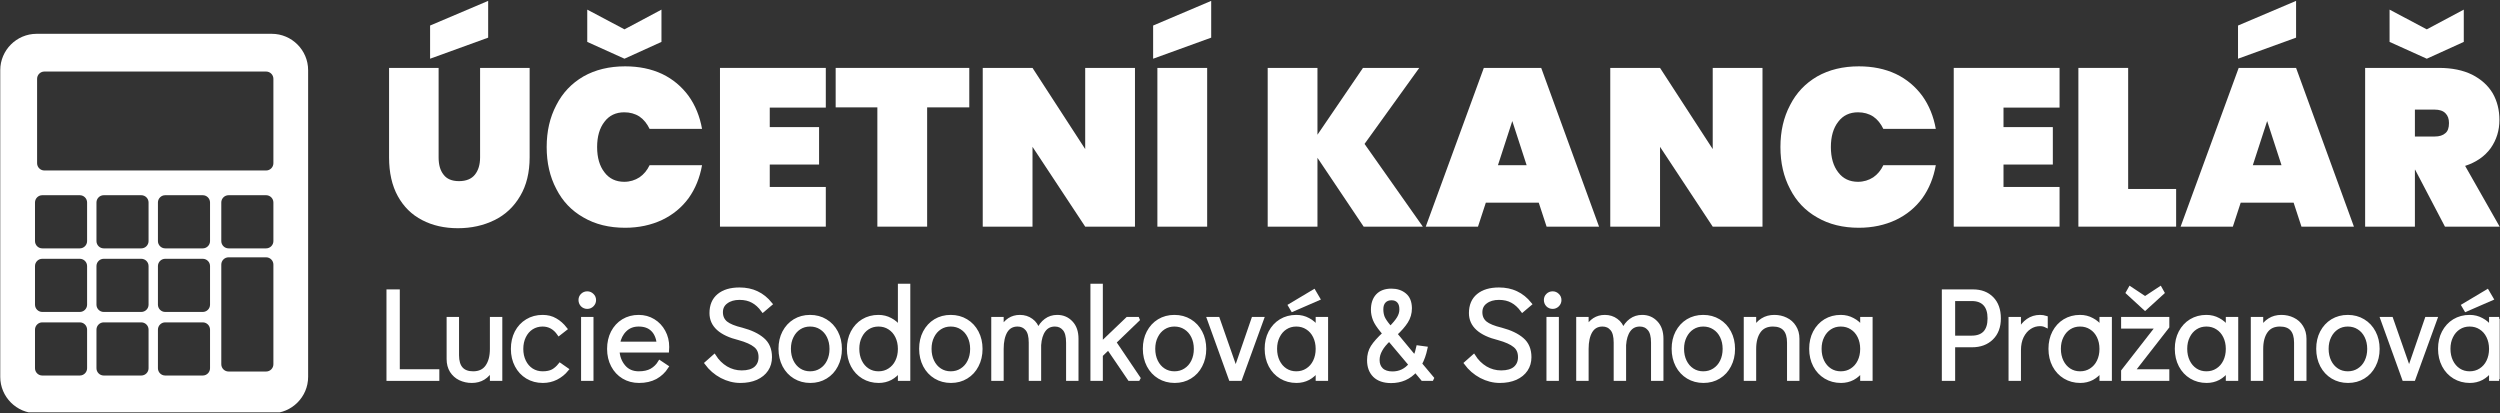 <?xml version="1.0" encoding="UTF-8" standalone="no"?>
<svg xmlns="http://www.w3.org/2000/svg" xmlns:xlink="http://www.w3.org/1999/xlink" xmlns:serif="http://www.serif.com/" width="100%" height="100%" viewBox="0 0 2839 469" version="1.1" xml:space="preserve" style="fill-rule:evenodd;clip-rule:evenodd;stroke-linecap:square;stroke-miterlimit:2;">
    <rect x="0" y="0" width="2839" height="469" fill="#333333" stroke="none"/>
    <g transform="matrix(1,0,0,1,0,-1208.57)">
        <g id="bila" transform="matrix(1,0,0,1,-352.268,-329.302)">
            <rect x="352.268" y="1537.87" width="2838.08" height="468.254" style="fill:none;"></rect>
            <clipPath id="_clip1">
                <rect x="352.268" y="1537.87" width="2838.08" height="468.254"></rect>
            </clipPath>
            <g clip-path="url(#_clip1)">
                <g id="Vrstva-1" serif:id="Vrstva 1" transform="matrix(4.167,0,0,4.167,0.268,0.872)">
                    <g transform="matrix(1,0,0,1,0,-50.261)">
                        <path d="M204.005,437.619L204.005,461.997C204.005,464.013 204.433,465.541 205.349,466.702C206.205,467.863 207.61,468.474 209.565,468.474C211.52,468.474 212.987,467.863 213.903,466.702C214.82,465.541 215.308,464.013 215.308,461.997L215.308,437.619L228.811,437.619L228.811,461.997C228.811,466.091 227.956,469.635 226.245,472.506C224.534,475.439 222.212,477.638 219.219,479.105C216.225,480.571 212.926,481.304 209.259,481.304C205.594,481.304 202.355,480.571 199.545,479.105C196.673,477.638 194.474,475.439 192.885,472.567C191.297,469.696 190.502,466.152 190.502,461.997L190.502,437.619L204.005,437.619ZM217.508,429.371L201.683,435.114L201.683,426.071L217.508,419.35L217.508,429.371Z" style="fill:white;fill-rule:nonzero;"></path>
                    </g>
                    <g transform="matrix(1,0,0,1,0,-48.001)">
                        <path d="M233.455,456.926C233.455,452.649 234.31,448.861 236.082,445.501C237.793,442.14 240.236,439.574 243.475,437.68C246.713,435.847 250.501,434.931 254.839,434.931C258.566,434.931 261.927,435.603 264.92,437.008C267.853,438.413 270.236,440.429 272.13,442.996C273.963,445.562 275.185,448.556 275.796,451.977L261.499,451.977C260.827,450.572 259.91,449.411 258.75,448.617C257.528,447.823 256.122,447.456 254.595,447.456C252.334,447.456 250.501,448.311 249.218,450.022C247.874,451.733 247.202,454.054 247.202,456.926C247.202,459.798 247.874,462.12 249.218,463.83C250.501,465.541 252.334,466.397 254.595,466.397C256.122,466.397 257.528,465.969 258.75,465.174C259.91,464.38 260.827,463.28 261.499,461.875L275.796,461.875C275.185,465.297 273.963,468.29 272.13,470.857C270.236,473.423 267.853,475.378 264.92,476.783C261.927,478.188 258.566,478.922 254.839,478.922C250.501,478.922 246.713,478.005 243.475,476.111C240.236,474.278 237.793,471.712 236.082,468.351C234.31,464.991 233.455,461.203 233.455,456.926ZM264.737,428.271L254.656,432.853L244.513,428.271L244.513,419.473L254.656,424.849L264.737,419.473L264.737,428.271Z" style="fill:white;fill-rule:nonzero;"></path>
                    </g>
                    <g transform="matrix(1,0,0,1,0,-32.42)">
                        <path d="M294.248,430.593L294.248,435.908L307.689,435.908L307.689,446.112L294.248,446.112L294.248,452.221L309.522,452.221L309.522,463.036L280.684,463.036L280.684,419.778L309.522,419.778L309.522,430.593L294.248,430.593Z" style="fill:white;fill-rule:nonzero;"></path>
                    </g>
                    <g transform="matrix(1,0,0,1,0,-32.42)">
                        <path d="M348.625,419.778L348.625,430.532L337.139,430.532L337.139,463.036L323.575,463.036L323.575,430.532L312.21,430.532L312.21,419.778L348.625,419.778Z" style="fill:white;fill-rule:nonzero;"></path>
                    </g>
                    <g transform="matrix(1,0,0,1,0,-32.42)">
                        <path d="M393.777,463.036L380.213,463.036L365.855,441.285L365.855,463.036L352.291,463.036L352.291,419.778L365.855,419.778L380.213,441.896L380.213,419.778L393.777,419.778L393.777,463.036Z" style="fill:white;fill-rule:nonzero;"></path>
                    </g>
                    <g transform="matrix(1,0,0,1,0,-50.689)">
                        <path d="M413.451,438.047L413.451,481.304L399.887,481.304L399.887,438.047L413.451,438.047ZM414.551,429.798L398.726,435.542L398.726,426.499L414.551,419.778L414.551,429.798Z" style="fill:white;fill-rule:nonzero;"></path>
                    </g>
                    <g transform="matrix(1,0,0,1,0,-32.42)">
                        <path d="M456.098,463.036L443.511,444.279L443.511,463.036L429.947,463.036L429.947,419.778L443.511,419.778L443.511,437.986L455.914,419.778L471.25,419.778L456.342,440.491L472.228,463.036L456.098,463.036Z" style="fill:white;fill-rule:nonzero;"></path>
                    </g>
                    <g transform="matrix(1,0,0,1,0,-32.42)">
                        <path d="M503.816,456.498L489.396,456.498L487.258,463.036L473.022,463.036L488.846,419.778L504.488,419.778L520.251,463.036L505.954,463.036L503.816,456.498ZM500.516,446.295L496.606,434.259L492.696,446.295L500.516,446.295Z" style="fill:white;fill-rule:nonzero;"></path>
                    </g>
                    <g transform="matrix(1,0,0,1,0,-32.42)">
                        <path d="M564.792,463.036L551.228,463.036L536.87,441.285L536.87,463.036L523.306,463.036L523.306,419.778L536.87,419.778L551.228,441.896L551.228,419.778L564.792,419.778L564.792,463.036Z" style="fill:white;fill-rule:nonzero;"></path>
                    </g>
                    <g transform="matrix(1,0,0,1,0,-32.543)">
                        <path d="M569.68,441.468C569.68,437.191 570.535,433.403 572.307,430.043C574.018,426.682 576.461,424.116 579.7,422.222C582.938,420.389 586.726,419.473 591.064,419.473C594.791,419.473 598.152,420.145 601.145,421.55C604.078,422.955 606.461,424.971 608.355,427.538C610.188,430.104 611.41,433.098 612.021,436.519L597.724,436.519C597.052,435.114 596.135,433.953 594.975,433.159C593.752,432.365 592.347,431.998 590.82,431.998C588.559,431.998 586.726,432.853 585.443,434.564C584.099,436.275 583.427,438.596 583.427,441.468C583.427,444.34 584.099,446.662 585.443,448.372C586.726,450.083 588.559,450.939 590.82,450.939C592.347,450.939 593.752,450.511 594.975,449.717C596.135,448.922 597.052,447.822 597.724,446.417L612.021,446.417C611.41,449.839 610.188,452.832 608.355,455.399C606.461,457.965 604.078,459.92 601.145,461.325C598.152,462.73 594.791,463.464 591.064,463.464C586.726,463.464 582.938,462.547 579.7,460.653C576.461,458.82 574.018,456.254 572.307,452.894C570.535,449.533 569.68,445.745 569.68,441.468" style="fill:white;fill-rule:nonzero;"></path>
                    </g>
                    <g transform="matrix(1,0,0,1,0,-32.42)">
                        <path d="M630.473,430.593L630.473,435.908L643.914,435.908L643.914,446.112L630.473,446.112L630.473,452.221L645.747,452.221L645.747,463.036L616.909,463.036L616.909,419.778L645.747,419.778L645.747,430.593L630.473,430.593Z" style="fill:white;fill-rule:nonzero;"></path>
                    </g>
                    <g transform="matrix(1,0,0,1,0,-32.42)">
                        <path d="M664.443,452.771L677.518,452.771L677.518,463.036L650.879,463.036L650.879,419.778L664.443,419.778L664.443,452.771Z" style="fill:white;fill-rule:nonzero;"></path>
                    </g>
                    <g transform="matrix(1,0,0,1,0,-50.689)">
                        <path d="M709.534,474.767L695.115,474.767L692.976,481.304L678.74,481.304L694.565,438.047L710.206,438.047L725.969,481.304L711.672,481.304L709.534,474.767ZM706.235,464.563L702.324,452.527L698.414,464.563L706.235,464.563ZM710.206,429.798L694.382,435.542L694.382,426.499L710.206,419.778L710.206,429.798Z" style="fill:white;fill-rule:nonzero;"></path>
                    </g>
                    <g transform="matrix(1,0,0,1,0,-48.306)">
                        <path d="M750.776,478.922L742.649,463.402L742.588,463.402L742.588,478.922L729.024,478.922L729.024,435.664L749.187,435.664C752.67,435.664 755.663,436.275 758.169,437.497C760.674,438.78 762.506,440.43 763.79,442.568C765.011,444.706 765.622,447.15 765.622,449.839C765.622,452.71 764.828,455.276 763.24,457.537C761.59,459.798 759.268,461.386 756.274,462.364L765.683,478.922L750.776,478.922ZM742.588,454.36L747.965,454.36C749.248,454.36 750.226,454.054 750.898,453.443C751.57,452.894 751.875,451.977 751.875,450.694C751.875,449.533 751.57,448.678 750.898,448.006C750.226,447.334 749.248,447.028 747.965,447.028L742.588,447.028L742.588,454.36ZM755.908,428.576L745.826,433.159L735.684,428.576L735.684,419.778L745.826,425.155L755.908,419.778L755.908,428.576Z" style="fill:white;fill-rule:nonzero;"></path>
                    </g>
                    <g transform="matrix(1,0,0,1,0,9.142)">
                        <path d="M94.444,368.924L158.544,368.924C163.989,368.924 168.444,373.378 168.444,378.824L168.444,462.428C168.444,467.874 163.989,472.329 158.544,472.329L94.444,472.329C88.999,472.329 84.544,467.874 84.544,462.428L84.544,378.824C84.544,373.378 88.999,368.924 94.444,368.924ZM96.563,379.206L156.999,379.206C158.088,379.206 158.979,380.097 158.979,381.186L158.979,404.189C158.979,405.278 158.088,406.169 156.999,406.169L96.563,406.169C95.475,406.169 94.583,405.278 94.583,404.189L94.583,381.186C94.583,380.097 95.475,379.206 96.563,379.206ZM95.99,412.909L106.228,412.909C107.317,412.909 108.208,413.801 108.208,414.889L108.208,425.415C108.208,426.504 107.317,427.395 106.228,427.395L95.99,427.395C94.901,427.395 94.01,426.504 94.01,425.415L94.01,414.889C94.01,413.801 94.901,412.909 95.99,412.909ZM112.742,412.909L122.98,412.909C124.069,412.909 124.96,413.801 124.96,414.889L124.96,425.415C124.96,426.504 124.069,427.395 122.98,427.395L112.742,427.395C111.653,427.395 110.762,426.504 110.762,425.415L110.762,414.889C110.762,413.801 111.653,412.909 112.742,412.909ZM129.493,412.909L139.732,412.909C140.821,412.909 141.712,413.801 141.712,414.889L141.712,425.415C141.712,426.504 140.821,427.395 139.732,427.395L129.493,427.395C128.404,427.395 127.513,426.504 127.513,425.415L127.513,414.889C127.513,413.801 128.404,412.909 129.493,412.909ZM146.76,412.909L156.999,412.909C158.088,412.909 158.979,413.801 158.979,414.889L158.979,425.415C158.979,426.504 158.088,427.395 156.999,427.395L146.76,427.395C145.671,427.395 144.78,426.504 144.78,425.415L144.78,414.889C144.78,413.801 145.671,412.909 146.76,412.909ZM95.99,430.235L106.228,430.235C107.317,430.235 108.208,431.126 108.208,432.215L108.208,442.741C108.208,443.829 107.317,444.721 106.228,444.721L95.99,444.721C94.901,444.721 94.01,443.829 94.01,442.741L94.01,432.215C94.01,431.126 94.901,430.235 95.99,430.235ZM112.742,430.235L122.98,430.235C124.069,430.235 124.96,431.126 124.96,432.215L124.96,442.741C124.96,443.829 124.069,444.721 122.98,444.721L112.742,444.721C111.653,444.721 110.762,443.829 110.762,442.741L110.762,432.215C110.762,431.126 111.653,430.235 112.742,430.235ZM129.493,430.235L139.732,430.235C140.821,430.235 141.712,431.126 141.712,432.215L141.712,442.741C141.712,443.829 140.821,444.721 139.732,444.721L129.493,444.721C128.404,444.721 127.513,443.829 127.513,442.741L127.513,432.215C127.513,431.126 128.404,430.235 129.493,430.235ZM95.99,447.561L106.228,447.561C107.317,447.561 108.208,448.451 108.208,449.541L108.208,460.066C108.208,461.155 107.317,462.046 106.228,462.046L95.99,462.046C94.901,462.046 94.01,461.155 94.01,460.066L94.01,449.541C94.01,448.451 94.901,447.561 95.99,447.561ZM112.742,447.561L122.98,447.561C124.069,447.561 124.96,448.451 124.96,449.541L124.96,460.066C124.96,461.155 124.069,462.046 122.98,462.046L112.742,462.046C111.653,462.046 110.762,461.155 110.762,460.066L110.762,449.541C110.762,448.451 111.653,447.561 112.742,447.561ZM129.493,447.561L139.732,447.561C140.821,447.561 141.712,448.451 141.712,449.541L141.712,460.066C141.712,461.155 140.821,462.046 139.732,462.046L129.493,462.046C128.404,462.046 127.513,461.155 127.513,460.066L127.513,449.541C127.513,448.451 128.404,447.561 129.493,447.561ZM146.76,429.833L156.999,429.833C158.088,429.833 158.979,430.724 158.979,431.813L158.979,458.975C158.979,460.064 158.088,460.955 156.999,460.955L146.76,460.955C145.671,460.955 144.78,460.064 144.78,458.975L144.78,431.813C144.78,430.724 145.671,429.833 146.76,429.833" style="fill:white;"></path>
                    </g>
                </g>
                <g transform="matrix(2.925,0,0,2.925,-785.979,-1323.46)">
                    <path d="M539.9,1125.4L539.9,1091.3L543.65,1091.3L543.65,1122.3L559,1122.3L559,1125.4L539.9,1125.4Z" style="fill:white;fill-rule:nonzero;stroke:white;stroke-width:1.42px;"></path>
                    <path d="M583.45,1102L583.45,1125.4L580.05,1125.4L580.05,1121.5C579.25,1123 578.183,1124.16 576.85,1125C575.55,1125.8 574.033,1126.2 572.3,1126.2C570.666,1126.2 569.15,1125.86 567.75,1125.2C566.383,1124.53 565.283,1123.55 564.45,1122.25C563.65,1120.95 563.25,1119.41 563.25,1117.65L563.25,1102L566.65,1102L566.65,1116.15C566.65,1120.78 568.716,1123.1 572.85,1123.1C575.25,1123.1 577.05,1122.25 578.25,1120.55C579.45,1118.85 580.05,1116.56 580.05,1113.7L580.05,1102L583.45,1102Z" style="fill:white;fill-rule:nonzero;stroke:white;stroke-width:1.42px;"></path>
                    <path d="M599.9,1126.2C597.633,1126.2 595.616,1125.66 593.85,1124.6C592.083,1123.53 590.7,1122.05 589.7,1120.15C588.7,1118.25 588.2,1116.1 588.2,1113.7C588.2,1111.3 588.683,1109.15 589.65,1107.25C590.65,1105.35 592.033,1103.86 593.8,1102.8C595.566,1101.73 597.566,1101.2 599.8,1101.2C601.7,1101.2 603.35,1101.61 604.75,1102.45C606.183,1103.25 607.483,1104.4 608.65,1105.9L606.15,1107.85C604.516,1105.48 602.4,1104.3 599.8,1104.3C598.233,1104.3 596.816,1104.7 595.55,1105.5C594.316,1106.3 593.35,1107.41 592.65,1108.85C591.95,1110.28 591.6,1111.9 591.6,1113.7C591.6,1115.5 591.95,1117.11 592.65,1118.55C593.35,1119.98 594.316,1121.1 595.55,1121.9C596.816,1122.7 598.233,1123.1 599.8,1123.1C601.4,1123.1 602.716,1122.83 603.75,1122.3C604.783,1121.73 605.716,1120.91 606.55,1119.85L609.2,1121.7C608.1,1123.06 606.733,1124.16 605.1,1125C603.5,1125.8 601.766,1126.2 599.9,1126.2Z" style="fill:white;fill-rule:nonzero;stroke:white;stroke-width:1.42px;"></path>
                    <path d="M615.45,1125.4L615.45,1102L618.85,1102L618.85,1125.4L615.45,1125.4ZM617.15,1097.45C616.383,1097.45 615.733,1097.18 615.2,1096.65C614.7,1096.11 614.45,1095.46 614.45,1094.7C614.45,1093.96 614.7,1093.35 615.2,1092.85C615.733,1092.31 616.383,1092.05 617.15,1092.05C617.883,1092.05 618.516,1092.31 619.05,1092.85C619.583,1093.35 619.85,1093.98 619.85,1094.75C619.85,1095.48 619.583,1096.11 619.05,1096.65C618.516,1097.18 617.883,1097.45 617.15,1097.45Z" style="fill:white;fill-rule:nonzero;stroke:white;stroke-width:1.42px;"></path>
                    <path d="M637.1,1101.2C639.2,1101.2 641.1,1101.71 642.8,1102.75C644.5,1103.78 645.833,1105.2 646.8,1107C647.766,1108.76 648.25,1110.75 648.25,1112.95C648.25,1113.58 648.233,1114.06 648.2,1114.4L628.95,1114.4C629.083,1116.8 629.866,1118.85 631.3,1120.55C632.733,1122.25 634.683,1123.1 637.15,1123.1C639.15,1123.1 640.8,1122.73 642.1,1122C643.433,1121.23 644.5,1120.18 645.3,1118.85L648,1120.65C646.9,1122.38 645.45,1123.75 643.65,1124.75C641.85,1125.71 639.716,1126.2 637.25,1126.2C634.983,1126.2 632.966,1125.66 631.2,1124.6C629.433,1123.53 628.05,1122.05 627.05,1120.15C626.05,1118.25 625.55,1116.1 625.55,1113.7C625.55,1111.3 626.033,1109.15 627,1107.25C628,1105.35 629.366,1103.86 631.1,1102.8C632.866,1101.73 634.866,1101.2 637.1,1101.2ZM644.85,1111.6C644.516,1109.16 643.7,1107.35 642.4,1106.15C641.1,1104.91 639.333,1104.3 637.1,1104.3C634.933,1104.3 633.15,1105 631.75,1106.4C630.383,1107.76 629.516,1109.5 629.15,1111.6L644.85,1111.6Z" style="fill:white;fill-rule:nonzero;stroke:white;stroke-width:1.42px;"></path>
                    <path d="M676.6,1126.2C674.1,1126.2 671.666,1125.58 669.3,1124.35C666.933,1123.08 664.966,1121.38 663.4,1119.25L666.45,1116.55C667.65,1118.45 669.183,1119.96 671.05,1121.1C672.916,1122.2 674.933,1122.75 677.1,1122.75C679.466,1122.75 681.266,1122.23 682.5,1121.2C683.733,1120.13 684.35,1118.7 684.35,1116.9C684.35,1114.93 683.683,1113.43 682.35,1112.4C681.05,1111.33 678.966,1110.4 676.1,1109.6C668.9,1107.83 665.3,1104.56 665.3,1099.8C665.3,1096.83 666.266,1094.55 668.2,1092.95C670.133,1091.35 672.816,1090.55 676.25,1090.55C678.75,1090.55 680.983,1091.01 682.95,1091.95C684.95,1092.88 686.733,1094.31 688.3,1096.25L685.35,1098.75C684.15,1097.11 682.833,1095.91 681.4,1095.15C679.966,1094.35 678.25,1093.95 676.25,1093.95C674.15,1093.95 672.433,1094.45 671.1,1095.45C669.766,1096.41 669.1,1097.75 669.1,1099.45C669.1,1101.18 669.716,1102.56 670.95,1103.6C672.183,1104.6 674.266,1105.45 677.2,1106.15C680.666,1107.08 683.35,1108.36 685.25,1110C687.183,1111.63 688.15,1113.93 688.15,1116.9C688.15,1118.73 687.683,1120.35 686.75,1121.75C685.816,1123.15 684.466,1124.25 682.7,1125.05C680.966,1125.81 678.933,1126.2 676.6,1126.2Z" style="fill:white;fill-rule:nonzero;stroke:white;stroke-width:1.42px;"></path>
                    <path d="M703.75,1126.2C701.516,1126.2 699.516,1125.66 697.75,1124.6C695.983,1123.53 694.6,1122.05 693.6,1120.15C692.6,1118.21 692.1,1116.05 692.1,1113.65C692.1,1111.25 692.583,1109.11 693.55,1107.25C694.55,1105.35 695.916,1103.86 697.65,1102.8C699.416,1101.73 701.416,1101.2 703.65,1101.2C705.883,1101.2 707.883,1101.73 709.65,1102.8C711.416,1103.86 712.8,1105.35 713.8,1107.25C714.8,1109.15 715.3,1111.3 715.3,1113.7C715.3,1116.1 714.8,1118.25 713.8,1120.15C712.833,1122.05 711.466,1123.53 709.7,1124.6C707.966,1125.66 705.983,1126.2 703.75,1126.2ZM703.65,1123.1C705.25,1123.1 706.666,1122.7 707.9,1121.9C709.166,1121.1 710.15,1119.98 710.85,1118.55C711.55,1117.11 711.9,1115.5 711.9,1113.7C711.9,1111.9 711.55,1110.28 710.85,1108.85C710.15,1107.41 709.166,1106.3 707.9,1105.5C706.666,1104.7 705.25,1104.3 703.65,1104.3C702.083,1104.3 700.683,1104.7 699.45,1105.5C698.216,1106.3 697.25,1107.41 696.55,1108.85C695.85,1110.25 695.5,1111.85 695.5,1113.65C695.5,1115.48 695.85,1117.11 696.55,1118.55C697.25,1119.98 698.216,1121.1 699.45,1121.9C700.683,1122.7 702.083,1123.1 703.65,1123.1Z" style="fill:white;fill-rule:nonzero;stroke:white;stroke-width:1.42px;"></path>
                    <path d="M741.85,1089.1L741.85,1125.4L738.45,1125.4L738.45,1121.95C737.483,1123.28 736.3,1124.33 734.9,1125.1C733.5,1125.83 731.966,1126.2 730.3,1126.2C728.066,1126.2 726.066,1125.66 724.3,1124.6C722.533,1123.53 721.15,1122.05 720.15,1120.15C719.15,1118.25 718.65,1116.08 718.65,1113.65C718.65,1111.25 719.133,1109.11 720.1,1107.25C721.1,1105.35 722.466,1103.86 724.2,1102.8C725.966,1101.73 727.966,1101.2 730.2,1101.2C731.9,1101.2 733.45,1101.58 734.85,1102.35C736.283,1103.08 737.483,1104.13 738.45,1105.5L738.45,1089.1L741.85,1089.1ZM730.2,1123.1C731.8,1123.1 733.216,1122.7 734.45,1121.9C735.716,1121.1 736.7,1119.98 737.4,1118.55C738.1,1117.11 738.45,1115.5 738.45,1113.7C738.45,1111.9 738.1,1110.28 737.4,1108.85C736.7,1107.41 735.716,1106.3 734.45,1105.5C733.216,1104.7 731.8,1104.3 730.2,1104.3C728.633,1104.3 727.233,1104.7 726,1105.5C724.766,1106.3 723.8,1107.41 723.1,1108.85C722.4,1110.25 722.05,1111.85 722.05,1113.65C722.05,1115.48 722.4,1117.11 723.1,1118.55C723.8,1119.98 724.766,1121.1 726,1121.9C727.233,1122.7 728.633,1123.1 730.2,1123.1Z" style="fill:white;fill-rule:nonzero;stroke:white;stroke-width:1.42px;"></path>
                    <path d="M758.35,1126.2C756.116,1126.2 754.116,1125.66 752.35,1124.6C750.583,1123.53 749.2,1122.05 748.2,1120.15C747.2,1118.21 746.7,1116.05 746.7,1113.65C746.7,1111.25 747.183,1109.11 748.15,1107.25C749.15,1105.35 750.516,1103.86 752.25,1102.8C754.016,1101.73 756.016,1101.2 758.25,1101.2C760.483,1101.2 762.483,1101.73 764.25,1102.8C766.016,1103.86 767.4,1105.35 768.4,1107.25C769.4,1109.15 769.9,1111.3 769.9,1113.7C769.9,1116.1 769.4,1118.25 768.4,1120.15C767.433,1122.05 766.066,1123.53 764.3,1124.6C762.566,1125.66 760.583,1126.2 758.35,1126.2ZM758.25,1123.1C759.85,1123.1 761.266,1122.7 762.5,1121.9C763.766,1121.1 764.75,1119.98 765.45,1118.55C766.15,1117.11 766.5,1115.5 766.5,1113.7C766.5,1111.9 766.15,1110.28 765.45,1108.85C764.75,1107.41 763.766,1106.3 762.5,1105.5C761.266,1104.7 759.85,1104.3 758.25,1104.3C756.683,1104.3 755.283,1104.7 754.05,1105.5C752.816,1106.3 751.85,1107.41 751.15,1108.85C750.45,1110.25 750.1,1111.85 750.1,1113.65C750.1,1115.48 750.45,1117.11 751.15,1118.55C751.85,1119.98 752.816,1121.1 754.05,1121.9C755.283,1122.7 756.683,1123.1 758.25,1123.1Z" style="fill:white;fill-rule:nonzero;stroke:white;stroke-width:1.42px;"></path>
                    <path d="M799.6,1101.2C801.766,1101.2 803.566,1101.96 805,1103.5C806.433,1105 807.15,1107.08 807.15,1109.75L807.15,1125.4L803.75,1125.4L803.75,1111.25C803.75,1108.78 803.283,1107.01 802.35,1105.95C801.416,1104.85 800.2,1104.3 798.7,1104.3C796.866,1104.3 795.433,1105.01 794.4,1106.45C793.4,1107.85 792.816,1109.76 792.65,1112.2L792.65,1125.4L789.25,1125.4L789.25,1111.25C789.25,1108.78 788.783,1107.01 787.85,1105.95C786.916,1104.85 785.7,1104.3 784.2,1104.3C782.166,1104.3 780.633,1105.15 779.6,1106.85C778.6,1108.55 778.1,1110.83 778.1,1113.7L778.1,1125.4L774.7,1125.4L774.7,1102L778.1,1102L778.1,1105.65C778.866,1104.21 779.833,1103.11 781,1102.35C782.2,1101.58 783.566,1101.2 785.1,1101.2C786.8,1101.2 788.283,1101.66 789.55,1102.6C790.816,1103.5 791.7,1104.8 792.2,1106.5C792.933,1104.83 793.933,1103.53 795.2,1102.6C796.466,1101.66 797.933,1101.2 799.6,1101.2Z" style="fill:white;fill-rule:nonzero;stroke:white;stroke-width:1.42px;"></path>
                    <path d="M827.65,1125.4L819.45,1113.35L816.6,1116.1L816.6,1125.4L813.2,1125.4L813.2,1089.1L816.6,1089.1L816.6,1111.8L826.85,1102L831.25,1102L821.8,1111.1L831.45,1125.4L827.65,1125.4Z" style="fill:white;fill-rule:nonzero;stroke:white;stroke-width:1.42px;"></path>
                    <path d="M845.2,1126.2C842.966,1126.2 840.966,1125.66 839.2,1124.6C837.433,1123.53 836.05,1122.05 835.05,1120.15C834.05,1118.21 833.55,1116.05 833.55,1113.65C833.55,1111.25 834.033,1109.11 835,1107.25C836,1105.35 837.366,1103.86 839.1,1102.8C840.866,1101.73 842.866,1101.2 845.1,1101.2C847.333,1101.2 849.333,1101.73 851.1,1102.8C852.866,1103.86 854.25,1105.35 855.25,1107.25C856.25,1109.15 856.75,1111.3 856.75,1113.7C856.75,1116.1 856.25,1118.25 855.25,1120.15C854.283,1122.05 852.916,1123.53 851.15,1124.6C849.416,1125.66 847.433,1126.2 845.2,1126.2ZM845.1,1123.1C846.7,1123.1 848.116,1122.7 849.35,1121.9C850.616,1121.1 851.6,1119.98 852.3,1118.55C853,1117.11 853.35,1115.5 853.35,1113.7C853.35,1111.9 853,1110.28 852.3,1108.85C851.6,1107.41 850.616,1106.3 849.35,1105.5C848.116,1104.7 846.7,1104.3 845.1,1104.3C843.533,1104.3 842.133,1104.7 840.9,1105.5C839.666,1106.3 838.7,1107.41 838,1108.85C837.3,1110.25 836.95,1111.85 836.95,1113.65C836.95,1115.48 837.3,1117.11 838,1118.55C838.7,1119.98 839.666,1121.1 840.9,1121.9C842.133,1122.7 843.533,1123.1 845.1,1123.1Z" style="fill:white;fill-rule:nonzero;stroke:white;stroke-width:1.42px;"></path>
                    <path d="M875.7,1102L879.15,1102L870.65,1125.4L866.9,1125.4L858.45,1102L862,1102L868.9,1121.75L875.7,1102Z" style="fill:white;fill-rule:nonzero;stroke:white;stroke-width:1.42px;"></path>
                    <path d="M904.05,1102L904.05,1125.4L900.65,1125.4L900.65,1121.95C899.683,1123.28 898.5,1124.33 897.1,1125.1C895.7,1125.83 894.166,1126.2 892.5,1126.2C890.266,1126.2 888.266,1125.66 886.5,1124.6C884.733,1123.53 883.35,1122.05 882.35,1120.15C881.35,1118.25 880.85,1116.08 880.85,1113.65C880.85,1111.25 881.333,1109.11 882.3,1107.25C883.3,1105.35 884.666,1103.86 886.4,1102.8C888.166,1101.73 890.166,1101.2 892.4,1101.2C894.1,1101.2 895.65,1101.58 897.05,1102.35C898.483,1103.08 899.683,1104.13 900.65,1105.5L900.65,1102L904.05,1102ZM892.4,1123.1C894,1123.1 895.416,1122.7 896.65,1121.9C897.916,1121.1 898.9,1119.98 899.6,1118.55C900.3,1117.11 900.65,1115.5 900.65,1113.7C900.65,1111.9 900.3,1110.28 899.6,1108.85C898.9,1107.41 897.916,1106.3 896.65,1105.5C895.416,1104.7 894,1104.3 892.4,1104.3C890.833,1104.3 889.433,1104.7 888.2,1105.5C886.966,1106.3 886,1107.41 885.3,1108.85C884.6,1110.25 884.25,1111.85 884.25,1113.65C884.25,1115.48 884.6,1117.11 885.3,1118.55C886,1119.98 886.966,1121.1 888.2,1121.9C889.433,1122.7 890.833,1123.1 892.4,1123.1ZM890.95,1098.55L889.95,1096.85L899.25,1091.3L900.95,1094.2L890.95,1098.55Z" style="fill:white;fill-rule:nonzero;stroke:white;stroke-width:1.42px;"></path>
                    <path d="M941.45,1125.4L938.7,1122.1C936.233,1124.86 933.083,1126.25 929.25,1126.25C926.45,1126.25 924.3,1125.51 922.8,1124.05C921.333,1122.58 920.6,1120.6 920.6,1118.1C920.6,1116.1 921.066,1114.36 922,1112.9C922.966,1111.4 924.5,1109.68 926.6,1107.75L925.65,1106.6C924.283,1104.96 923.35,1103.53 922.85,1102.3C922.35,1101.03 922.1,1099.76 922.1,1098.5C922.1,1096.16 922.716,1094.33 923.95,1093C925.216,1091.66 927.016,1091 929.35,1091C931.416,1091 933.133,1091.56 934.5,1092.7C935.866,1093.8 936.566,1095.53 936.6,1097.9C936.6,1099.8 936.1,1101.53 935.1,1103.1C934.1,1104.66 932.7,1106.26 930.9,1107.9L938.45,1117C939.016,1115.7 939.433,1114.38 939.7,1113.05L942.65,1113.45C942.15,1115.81 941.433,1117.83 940.5,1119.5L945.45,1125.4L941.45,1125.4ZM925.5,1098.3C925.5,1099.46 925.683,1100.51 926.05,1101.45C926.45,1102.38 927.166,1103.46 928.2,1104.7L928.95,1105.6C930.45,1104.1 931.516,1102.81 932.15,1101.75C932.816,1100.65 933.15,1099.51 933.15,1098.35C933.15,1096.95 932.816,1095.9 932.15,1095.2C931.483,1094.46 930.566,1094.1 929.4,1094.1C928.2,1094.1 927.25,1094.46 926.55,1095.2C925.85,1095.93 925.5,1096.96 925.5,1098.3ZM929.75,1123.15C932.583,1123.15 934.916,1122.03 936.75,1119.8L928.5,1110C927,1111.36 925.883,1112.71 925.15,1114.05C924.416,1115.35 924.05,1116.66 924.05,1118C924.05,1119.56 924.533,1120.81 925.5,1121.75C926.5,1122.68 927.916,1123.15 929.75,1123.15Z" style="fill:white;fill-rule:nonzero;stroke:white;stroke-width:1.42px;"></path>
                    <path d="M971.45,1126.2C968.95,1126.2 966.516,1125.58 964.15,1124.35C961.783,1123.08 959.816,1121.38 958.25,1119.25L961.3,1116.55C962.5,1118.45 964.033,1119.96 965.9,1121.1C967.766,1122.2 969.783,1122.75 971.95,1122.75C974.316,1122.75 976.116,1122.23 977.35,1121.2C978.583,1120.13 979.2,1118.7 979.2,1116.9C979.2,1114.93 978.533,1113.43 977.2,1112.4C975.9,1111.33 973.816,1110.4 970.95,1109.6C963.75,1107.83 960.15,1104.56 960.15,1099.8C960.15,1096.83 961.116,1094.55 963.05,1092.95C964.983,1091.35 967.666,1090.55 971.1,1090.55C973.6,1090.55 975.833,1091.01 977.8,1091.95C979.8,1092.88 981.583,1094.31 983.15,1096.25L980.2,1098.75C979,1097.11 977.683,1095.91 976.25,1095.15C974.816,1094.35 973.1,1093.95 971.1,1093.95C969,1093.95 967.283,1094.45 965.95,1095.45C964.616,1096.41 963.95,1097.75 963.95,1099.45C963.95,1101.18 964.566,1102.56 965.8,1103.6C967.033,1104.6 969.116,1105.45 972.05,1106.15C975.516,1107.08 978.2,1108.36 980.1,1110C982.033,1111.63 983,1113.93 983,1116.9C983,1118.73 982.533,1120.35 981.6,1121.75C980.666,1123.15 979.316,1124.25 977.55,1125.05C975.816,1125.81 973.783,1126.2 971.45,1126.2Z" style="fill:white;fill-rule:nonzero;stroke:white;stroke-width:1.42px;"></path>
                    <path d="M990.25,1125.4L990.25,1102L993.65,1102L993.65,1125.4L990.25,1125.4ZM991.95,1097.45C991.183,1097.45 990.533,1097.18 990,1096.65C989.5,1096.11 989.25,1095.46 989.25,1094.7C989.25,1093.96 989.5,1093.35 990,1092.85C990.533,1092.31 991.183,1092.05 991.95,1092.05C992.683,1092.05 993.316,1092.31 993.85,1092.85C994.383,1093.35 994.65,1093.98 994.65,1094.75C994.65,1095.48 994.383,1096.11 993.85,1096.65C993.316,1097.18 992.683,1097.45 991.95,1097.45Z" style="fill:white;fill-rule:nonzero;stroke:white;stroke-width:1.42px;"></path>
                    <path d="M1026.7,1101.2C1028.87,1101.2 1030.67,1101.96 1032.1,1103.5C1033.53,1105 1034.25,1107.08 1034.25,1109.75L1034.25,1125.4L1030.85,1125.4L1030.85,1111.25C1030.85,1108.78 1030.38,1107.01 1029.45,1105.95C1028.52,1104.85 1027.3,1104.3 1025.8,1104.3C1023.97,1104.3 1022.53,1105.01 1021.5,1106.45C1020.5,1107.85 1019.92,1109.76 1019.75,1112.2L1019.75,1125.4L1016.35,1125.4L1016.35,1111.25C1016.35,1108.78 1015.88,1107.01 1014.95,1105.95C1014.02,1104.85 1012.8,1104.3 1011.3,1104.3C1009.27,1104.3 1007.73,1105.15 1006.7,1106.85C1005.7,1108.55 1005.2,1110.83 1005.2,1113.7L1005.2,1125.4L1001.8,1125.4L1001.8,1102L1005.2,1102L1005.2,1105.65C1005.97,1104.21 1006.93,1103.11 1008.1,1102.35C1009.3,1101.58 1010.67,1101.2 1012.2,1101.2C1013.9,1101.2 1015.38,1101.66 1016.65,1102.6C1017.92,1103.5 1018.8,1104.8 1019.3,1106.5C1020.03,1104.83 1021.03,1103.53 1022.3,1102.6C1023.57,1101.66 1025.03,1101.2 1026.7,1101.2Z" style="fill:white;fill-rule:nonzero;stroke:white;stroke-width:1.42px;"></path>
                    <path d="M1050.5,1126.2C1048.27,1126.2 1046.27,1125.66 1044.5,1124.6C1042.73,1123.53 1041.35,1122.05 1040.35,1120.15C1039.35,1118.21 1038.85,1116.05 1038.85,1113.65C1038.85,1111.25 1039.33,1109.11 1040.3,1107.25C1041.3,1105.35 1042.67,1103.86 1044.4,1102.8C1046.17,1101.73 1048.17,1101.2 1050.4,1101.2C1052.63,1101.2 1054.63,1101.73 1056.4,1102.8C1058.17,1103.86 1059.55,1105.35 1060.55,1107.25C1061.55,1109.15 1062.05,1111.3 1062.05,1113.7C1062.05,1116.1 1061.55,1118.25 1060.55,1120.15C1059.58,1122.05 1058.22,1123.53 1056.45,1124.6C1054.72,1125.66 1052.73,1126.2 1050.5,1126.2ZM1050.4,1123.1C1052,1123.1 1053.42,1122.7 1054.65,1121.9C1055.92,1121.1 1056.9,1119.98 1057.6,1118.55C1058.3,1117.11 1058.65,1115.5 1058.65,1113.7C1058.65,1111.9 1058.3,1110.28 1057.6,1108.85C1056.9,1107.41 1055.92,1106.3 1054.65,1105.5C1053.42,1104.7 1052,1104.3 1050.4,1104.3C1048.83,1104.3 1047.43,1104.7 1046.2,1105.5C1044.97,1106.3 1044,1107.41 1043.3,1108.85C1042.6,1110.25 1042.25,1111.85 1042.25,1113.65C1042.25,1115.48 1042.6,1117.11 1043.3,1118.55C1044,1119.98 1044.97,1121.1 1046.2,1121.9C1047.43,1122.7 1048.83,1123.1 1050.4,1123.1Z" style="fill:white;fill-rule:nonzero;stroke:white;stroke-width:1.42px;"></path>
                    <path d="M1078,1101.2C1079.63,1101.2 1081.13,1101.53 1082.5,1102.2C1083.9,1102.86 1085,1103.85 1085.8,1105.15C1086.63,1106.45 1087.05,1107.98 1087.05,1109.75L1087.05,1125.4L1083.65,1125.4L1083.65,1111.25C1083.65,1106.61 1081.58,1104.3 1077.45,1104.3C1075.05,1104.3 1073.25,1105.15 1072.05,1106.85C1070.85,1108.55 1070.25,1110.83 1070.25,1113.7L1070.25,1125.4L1066.85,1125.4L1066.85,1102L1070.25,1102L1070.25,1105.9C1071.05,1104.4 1072.1,1103.25 1073.4,1102.45C1074.73,1101.61 1076.27,1101.2 1078,1101.2Z" style="fill:white;fill-rule:nonzero;stroke:white;stroke-width:1.42px;"></path>
                    <path d="M1115.45,1102L1115.45,1125.4L1112.05,1125.4L1112.05,1121.95C1111.08,1123.28 1109.9,1124.33 1108.5,1125.1C1107.1,1125.83 1105.57,1126.2 1103.9,1126.2C1101.67,1126.2 1099.67,1125.66 1097.9,1124.6C1096.13,1123.53 1094.75,1122.05 1093.75,1120.15C1092.75,1118.25 1092.25,1116.08 1092.25,1113.65C1092.25,1111.25 1092.73,1109.11 1093.7,1107.25C1094.7,1105.35 1096.07,1103.86 1097.8,1102.8C1099.57,1101.73 1101.57,1101.2 1103.8,1101.2C1105.5,1101.2 1107.05,1101.58 1108.45,1102.35C1109.88,1103.08 1111.08,1104.13 1112.05,1105.5L1112.05,1102L1115.45,1102ZM1103.8,1123.1C1105.4,1123.1 1106.82,1122.7 1108.05,1121.9C1109.32,1121.1 1110.3,1119.98 1111,1118.55C1111.7,1117.11 1112.05,1115.5 1112.05,1113.7C1112.05,1111.9 1111.7,1110.28 1111,1108.85C1110.3,1107.41 1109.32,1106.3 1108.05,1105.5C1106.82,1104.7 1105.4,1104.3 1103.8,1104.3C1102.23,1104.3 1100.83,1104.7 1099.6,1105.5C1098.37,1106.3 1097.4,1107.41 1096.7,1108.85C1096,1110.25 1095.65,1111.85 1095.65,1113.65C1095.65,1115.48 1096,1117.11 1096.7,1118.55C1097.4,1119.98 1098.37,1121.1 1099.6,1121.9C1100.83,1122.7 1102.23,1123.1 1103.8,1123.1Z" style="fill:white;fill-rule:nonzero;stroke:white;stroke-width:1.42px;"></path>
                    <path d="M1143.75,1091.3L1155.15,1091.3C1158.22,1091.3 1160.67,1092.23 1162.5,1094.1C1164.33,1095.96 1165.25,1098.55 1165.25,1101.85C1165.25,1105.11 1164.28,1107.68 1162.35,1109.55C1160.45,1111.41 1157.92,1112.35 1154.75,1112.35L1147.5,1112.35L1147.5,1125.4L1143.75,1125.4L1143.75,1091.3ZM1154.65,1109.25C1156.88,1109.25 1158.58,1108.63 1159.75,1107.4C1160.92,1106.13 1161.5,1104.28 1161.5,1101.85C1161.5,1099.41 1160.92,1097.56 1159.75,1096.3C1158.58,1095.03 1156.88,1094.4 1154.65,1094.4L1147.5,1094.4L1147.5,1109.25L1154.65,1109.25Z" style="fill:white;fill-rule:nonzero;stroke:white;stroke-width:1.42px;"></path>
                    <path d="M1181.15,1101.2C1181.95,1101.2 1182.72,1101.31 1183.45,1101.55L1183.45,1104.65C1182.75,1104.31 1181.98,1104.15 1181.15,1104.15C1179.72,1104.15 1178.38,1104.55 1177.15,1105.35C1175.92,1106.15 1174.92,1107.31 1174.15,1108.85C1173.42,1110.35 1173.05,1112.13 1173.05,1114.2L1173.05,1125.4L1169.65,1125.4L1169.65,1102L1173.05,1102L1173.05,1106.7C1173.95,1104.96 1175.08,1103.61 1176.45,1102.65C1177.85,1101.68 1179.42,1101.2 1181.15,1101.2Z" style="fill:white;fill-rule:nonzero;stroke:white;stroke-width:1.42px;"></path>
                    <path d="M1208.35,1102L1208.35,1125.4L1204.95,1125.4L1204.95,1121.95C1203.98,1123.28 1202.8,1124.33 1201.4,1125.1C1200,1125.83 1198.47,1126.2 1196.8,1126.2C1194.57,1126.2 1192.57,1125.66 1190.8,1124.6C1189.03,1123.53 1187.65,1122.05 1186.65,1120.15C1185.65,1118.25 1185.15,1116.08 1185.15,1113.65C1185.15,1111.25 1185.63,1109.11 1186.6,1107.25C1187.6,1105.35 1188.97,1103.86 1190.7,1102.8C1192.47,1101.73 1194.47,1101.2 1196.7,1101.2C1198.4,1101.2 1199.95,1101.58 1201.35,1102.35C1202.78,1103.08 1203.98,1104.13 1204.95,1105.5L1204.95,1102L1208.35,1102ZM1196.7,1123.1C1198.3,1123.1 1199.72,1122.7 1200.95,1121.9C1202.22,1121.1 1203.2,1119.98 1203.9,1118.55C1204.6,1117.11 1204.95,1115.5 1204.95,1113.7C1204.95,1111.9 1204.6,1110.28 1203.9,1108.85C1203.2,1107.41 1202.22,1106.3 1200.95,1105.5C1199.72,1104.7 1198.3,1104.3 1196.7,1104.3C1195.13,1104.3 1193.73,1104.7 1192.5,1105.5C1191.27,1106.3 1190.3,1107.41 1189.6,1108.85C1188.9,1110.25 1188.55,1111.85 1188.55,1113.65C1188.55,1115.48 1188.9,1117.11 1189.6,1118.55C1190.3,1119.98 1191.27,1121.1 1192.5,1121.9C1193.73,1122.7 1195.13,1123.1 1196.7,1123.1Z" style="fill:white;fill-rule:nonzero;stroke:white;stroke-width:1.42px;"></path>
                    <path d="M1230.65,1102L1230.65,1105.1L1217.25,1122.3L1230.65,1122.3L1230.65,1125.4L1213.35,1125.4L1213.35,1122.3L1226.75,1105.1L1213.35,1105.1L1213.35,1102L1230.65,1102ZM1221.95,1098.05L1215.2,1091.85L1216.15,1090.15L1221.95,1094L1227.8,1090.15L1228.75,1091.85L1221.95,1098.05Z" style="fill:white;fill-rule:nonzero;stroke:white;stroke-width:1.42px;"></path>
                    <path d="M1257.4,1102L1257.4,1125.4L1254,1125.4L1254,1121.95C1253.03,1123.28 1251.85,1124.33 1250.45,1125.1C1249.05,1125.83 1247.52,1126.2 1245.85,1126.2C1243.62,1126.2 1241.62,1125.66 1239.85,1124.6C1238.08,1123.53 1236.7,1122.05 1235.7,1120.15C1234.7,1118.25 1234.2,1116.08 1234.2,1113.65C1234.2,1111.25 1234.68,1109.11 1235.65,1107.25C1236.65,1105.35 1238.02,1103.86 1239.75,1102.8C1241.52,1101.73 1243.52,1101.2 1245.75,1101.2C1247.45,1101.2 1249,1101.58 1250.4,1102.35C1251.83,1103.08 1253.03,1104.13 1254,1105.5L1254,1102L1257.4,1102ZM1245.75,1123.1C1247.35,1123.1 1248.77,1122.7 1250,1121.9C1251.27,1121.1 1252.25,1119.98 1252.95,1118.55C1253.65,1117.11 1254,1115.5 1254,1113.7C1254,1111.9 1253.65,1110.28 1252.95,1108.85C1252.25,1107.41 1251.27,1106.3 1250,1105.5C1248.77,1104.7 1247.35,1104.3 1245.75,1104.3C1244.18,1104.3 1242.78,1104.7 1241.55,1105.5C1240.32,1106.3 1239.35,1107.41 1238.65,1108.85C1237.95,1110.25 1237.6,1111.85 1237.6,1113.65C1237.6,1115.48 1237.95,1117.11 1238.65,1118.55C1239.35,1119.98 1240.32,1121.1 1241.55,1121.9C1242.78,1122.7 1244.18,1123.1 1245.75,1123.1Z" style="fill:white;fill-rule:nonzero;stroke:white;stroke-width:1.42px;"></path>
                    <path d="M1274.85,1101.2C1276.48,1101.2 1277.98,1101.53 1279.35,1102.2C1280.75,1102.86 1281.85,1103.85 1282.65,1105.15C1283.48,1106.45 1283.9,1107.98 1283.9,1109.75L1283.9,1125.4L1280.5,1125.4L1280.5,1111.25C1280.5,1106.61 1278.43,1104.3 1274.3,1104.3C1271.9,1104.3 1270.1,1105.15 1268.9,1106.85C1267.7,1108.55 1267.1,1110.83 1267.1,1113.7L1267.1,1125.4L1263.7,1125.4L1263.7,1102L1267.1,1102L1267.1,1105.9C1267.9,1104.4 1268.95,1103.25 1270.25,1102.45C1271.58,1101.61 1273.12,1101.2 1274.85,1101.2Z" style="fill:white;fill-rule:nonzero;stroke:white;stroke-width:1.42px;"></path>
                    <path d="M1300.75,1126.2C1298.52,1126.2 1296.52,1125.66 1294.75,1124.6C1292.98,1123.53 1291.6,1122.05 1290.6,1120.15C1289.6,1118.21 1289.1,1116.05 1289.1,1113.65C1289.1,1111.25 1289.58,1109.11 1290.55,1107.25C1291.55,1105.35 1292.92,1103.86 1294.65,1102.8C1296.42,1101.73 1298.42,1101.2 1300.65,1101.2C1302.88,1101.2 1304.88,1101.73 1306.65,1102.8C1308.42,1103.86 1309.8,1105.35 1310.8,1107.25C1311.8,1109.15 1312.3,1111.3 1312.3,1113.7C1312.3,1116.1 1311.8,1118.25 1310.8,1120.15C1309.83,1122.05 1308.47,1123.53 1306.7,1124.6C1304.97,1125.66 1302.98,1126.2 1300.75,1126.2ZM1300.65,1123.1C1302.25,1123.1 1303.67,1122.7 1304.9,1121.9C1306.17,1121.1 1307.15,1119.98 1307.85,1118.55C1308.55,1117.11 1308.9,1115.5 1308.9,1113.7C1308.9,1111.9 1308.55,1110.28 1307.85,1108.85C1307.15,1107.41 1306.17,1106.3 1304.9,1105.5C1303.67,1104.7 1302.25,1104.3 1300.65,1104.3C1299.08,1104.3 1297.68,1104.7 1296.45,1105.5C1295.22,1106.3 1294.25,1107.41 1293.55,1108.85C1292.85,1110.25 1292.5,1111.85 1292.5,1113.65C1292.5,1115.48 1292.85,1117.11 1293.55,1118.55C1294.25,1119.98 1295.22,1121.1 1296.45,1121.9C1297.68,1122.7 1299.08,1123.1 1300.65,1123.1Z" style="fill:white;fill-rule:nonzero;stroke:white;stroke-width:1.42px;"></path>
                    <path d="M1331.25,1102L1334.7,1102L1326.2,1125.4L1322.45,1125.4L1314,1102L1317.55,1102L1324.45,1121.75L1331.25,1102Z" style="fill:white;fill-rule:nonzero;stroke:white;stroke-width:1.42px;"></path>
                    <path d="M1359.6,1102L1359.6,1125.4L1356.2,1125.4L1356.2,1121.95C1355.23,1123.28 1354.05,1124.33 1352.65,1125.1C1351.25,1125.83 1349.72,1126.2 1348.05,1126.2C1345.82,1126.2 1343.82,1125.66 1342.05,1124.6C1340.28,1123.53 1338.9,1122.05 1337.9,1120.15C1336.9,1118.25 1336.4,1116.08 1336.4,1113.65C1336.4,1111.25 1336.88,1109.11 1337.85,1107.25C1338.85,1105.35 1340.22,1103.86 1341.95,1102.8C1343.72,1101.73 1345.72,1101.2 1347.95,1101.2C1349.65,1101.2 1351.2,1101.58 1352.6,1102.35C1354.03,1103.08 1355.23,1104.13 1356.2,1105.5L1356.2,1102L1359.6,1102ZM1347.95,1123.1C1349.55,1123.1 1350.97,1122.7 1352.2,1121.9C1353.47,1121.1 1354.45,1119.98 1355.15,1118.55C1355.85,1117.11 1356.2,1115.5 1356.2,1113.7C1356.2,1111.9 1355.85,1110.28 1355.15,1108.85C1354.45,1107.41 1353.47,1106.3 1352.2,1105.5C1350.97,1104.7 1349.55,1104.3 1347.95,1104.3C1346.38,1104.3 1344.98,1104.7 1343.75,1105.5C1342.52,1106.3 1341.55,1107.41 1340.85,1108.85C1340.15,1110.25 1339.8,1111.85 1339.8,1113.65C1339.8,1115.48 1340.15,1117.11 1340.85,1118.55C1341.55,1119.98 1342.52,1121.1 1343.75,1121.9C1344.98,1122.7 1346.38,1123.1 1347.95,1123.1ZM1346.5,1098.55L1345.5,1096.85L1354.8,1091.3L1356.5,1094.2L1346.5,1098.55Z" style="fill:white;fill-rule:nonzero;stroke:white;stroke-width:1.42px;"></path>
                </g>
            </g>
        </g>
    </g>
</svg>
